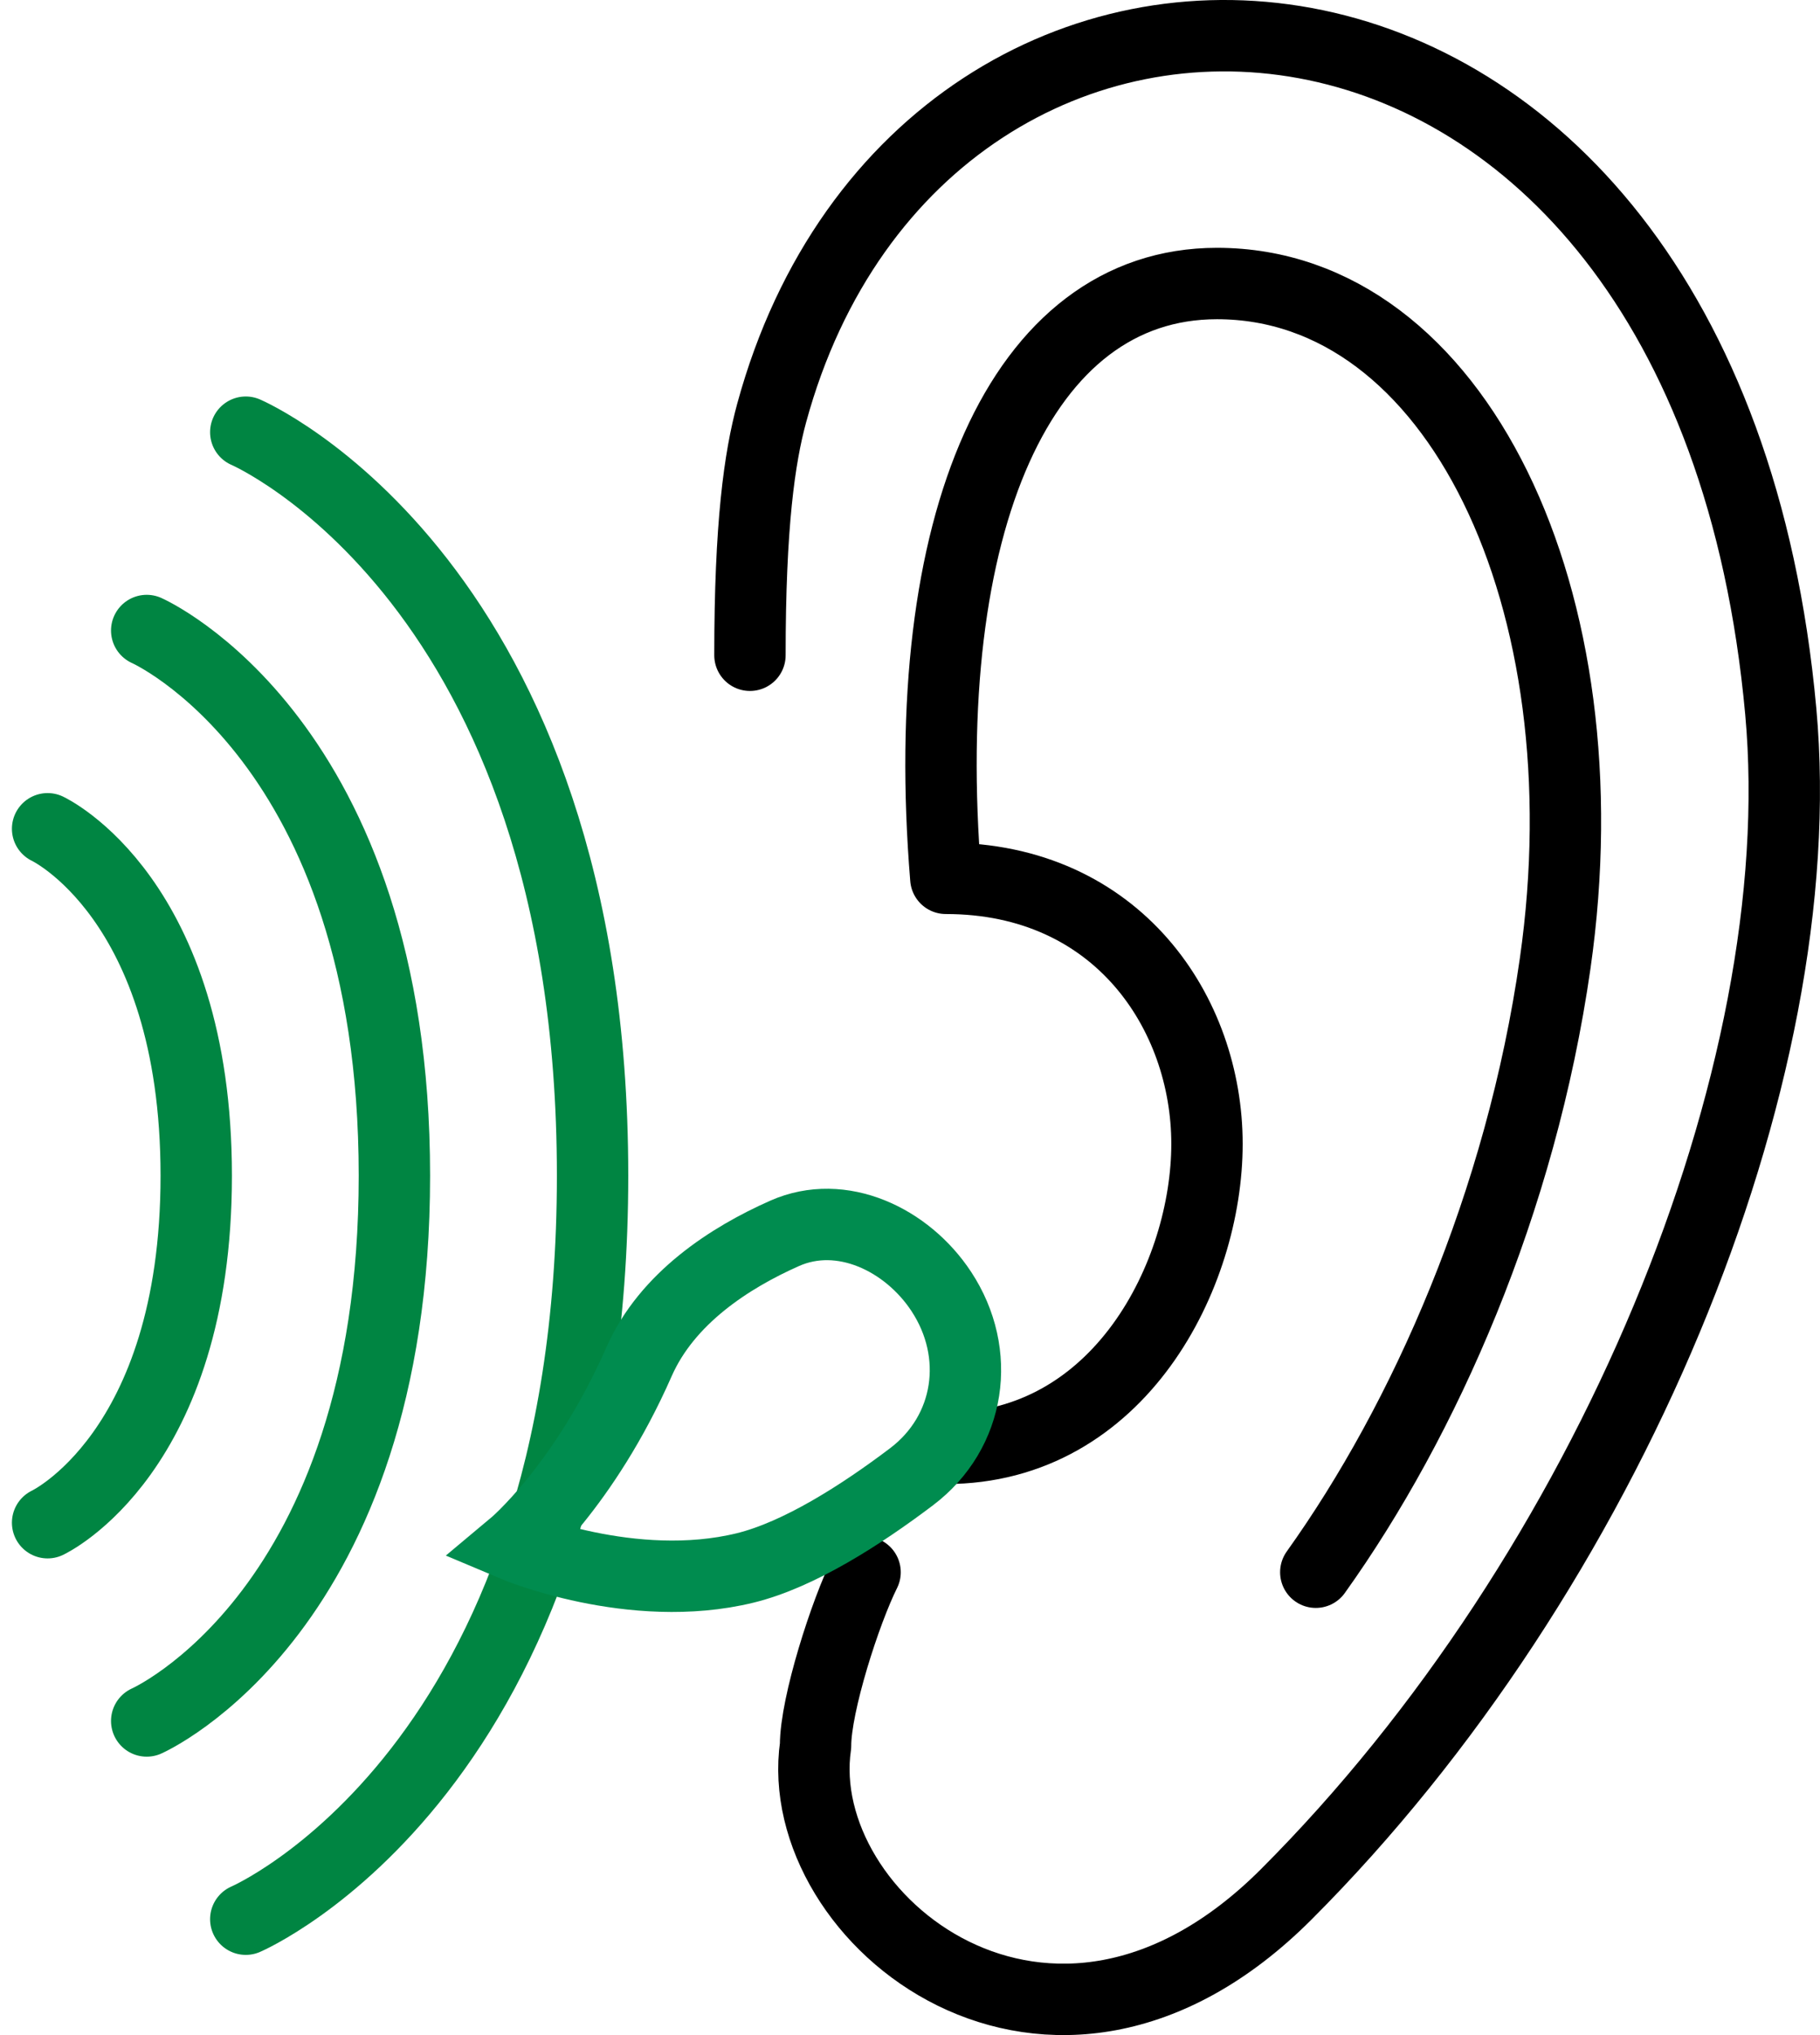 <svg width="51" height="57" viewBox="0 0 51 57" fill="none" xmlns="http://www.w3.org/2000/svg">
<path d="M6.887 12.105C6.887 12.105 16.605 16.27 16.605 32.929C16.605 49.589 6.887 53.754 6.887 53.754" stroke="#008542" stroke-width="2" stroke-linecap="round" stroke-linejoin="round"/>
<path d="M4.111 17.66C4.111 17.66 11.052 20.714 11.052 32.931C11.052 45.148 4.111 48.202 4.111 48.202" stroke="#008542" stroke-width="2" stroke-linecap="round" stroke-linejoin="round"/>
<path d="M1.334 23.213C1.334 23.213 5.499 25.157 5.499 32.931C5.499 40.705 1.334 42.649 1.334 42.649" stroke="#008542" stroke-width="2" stroke-linecap="round" stroke-linejoin="round"/>
<path d="M36.871 44.036C39.92 39.773 42.621 33.683 43.579 26.983C45.037 16.794 40.81 7.941 34.102 7.941C28.594 7.941 25.688 14.667 26.504 24.601C31.325 24.601 33.822 28.385 33.822 32.039C33.822 35.694 31.382 40.566 26.504 40.566M21.015 18.353C21.015 14.699 21.283 12.816 21.625 11.563C25.894 -4.078 47.798 -3.199 49.901 19.93C50.83 30.154 45.065 44.036 36.041 53.06C29.438 59.664 22.159 53.754 22.853 48.895C22.853 47.738 23.686 45.147 24.241 44.036" stroke="black" stroke-width="2" stroke-linecap="round" stroke-linejoin="round"/>
<path d="M21.986 34.545C23.581 33.838 25.416 34.714 26.376 36.171C27.519 37.905 27.199 40.109 25.543 41.362C24.128 42.432 22.387 43.547 20.881 43.916C17.709 44.691 14.391 43.287 14.391 43.287C14.391 43.287 16.369 41.635 17.907 38.141C18.693 36.357 20.453 35.225 21.986 34.545Z" stroke="#008C4F" stroke-width="2" stroke-linecap="round"/>
</svg>
